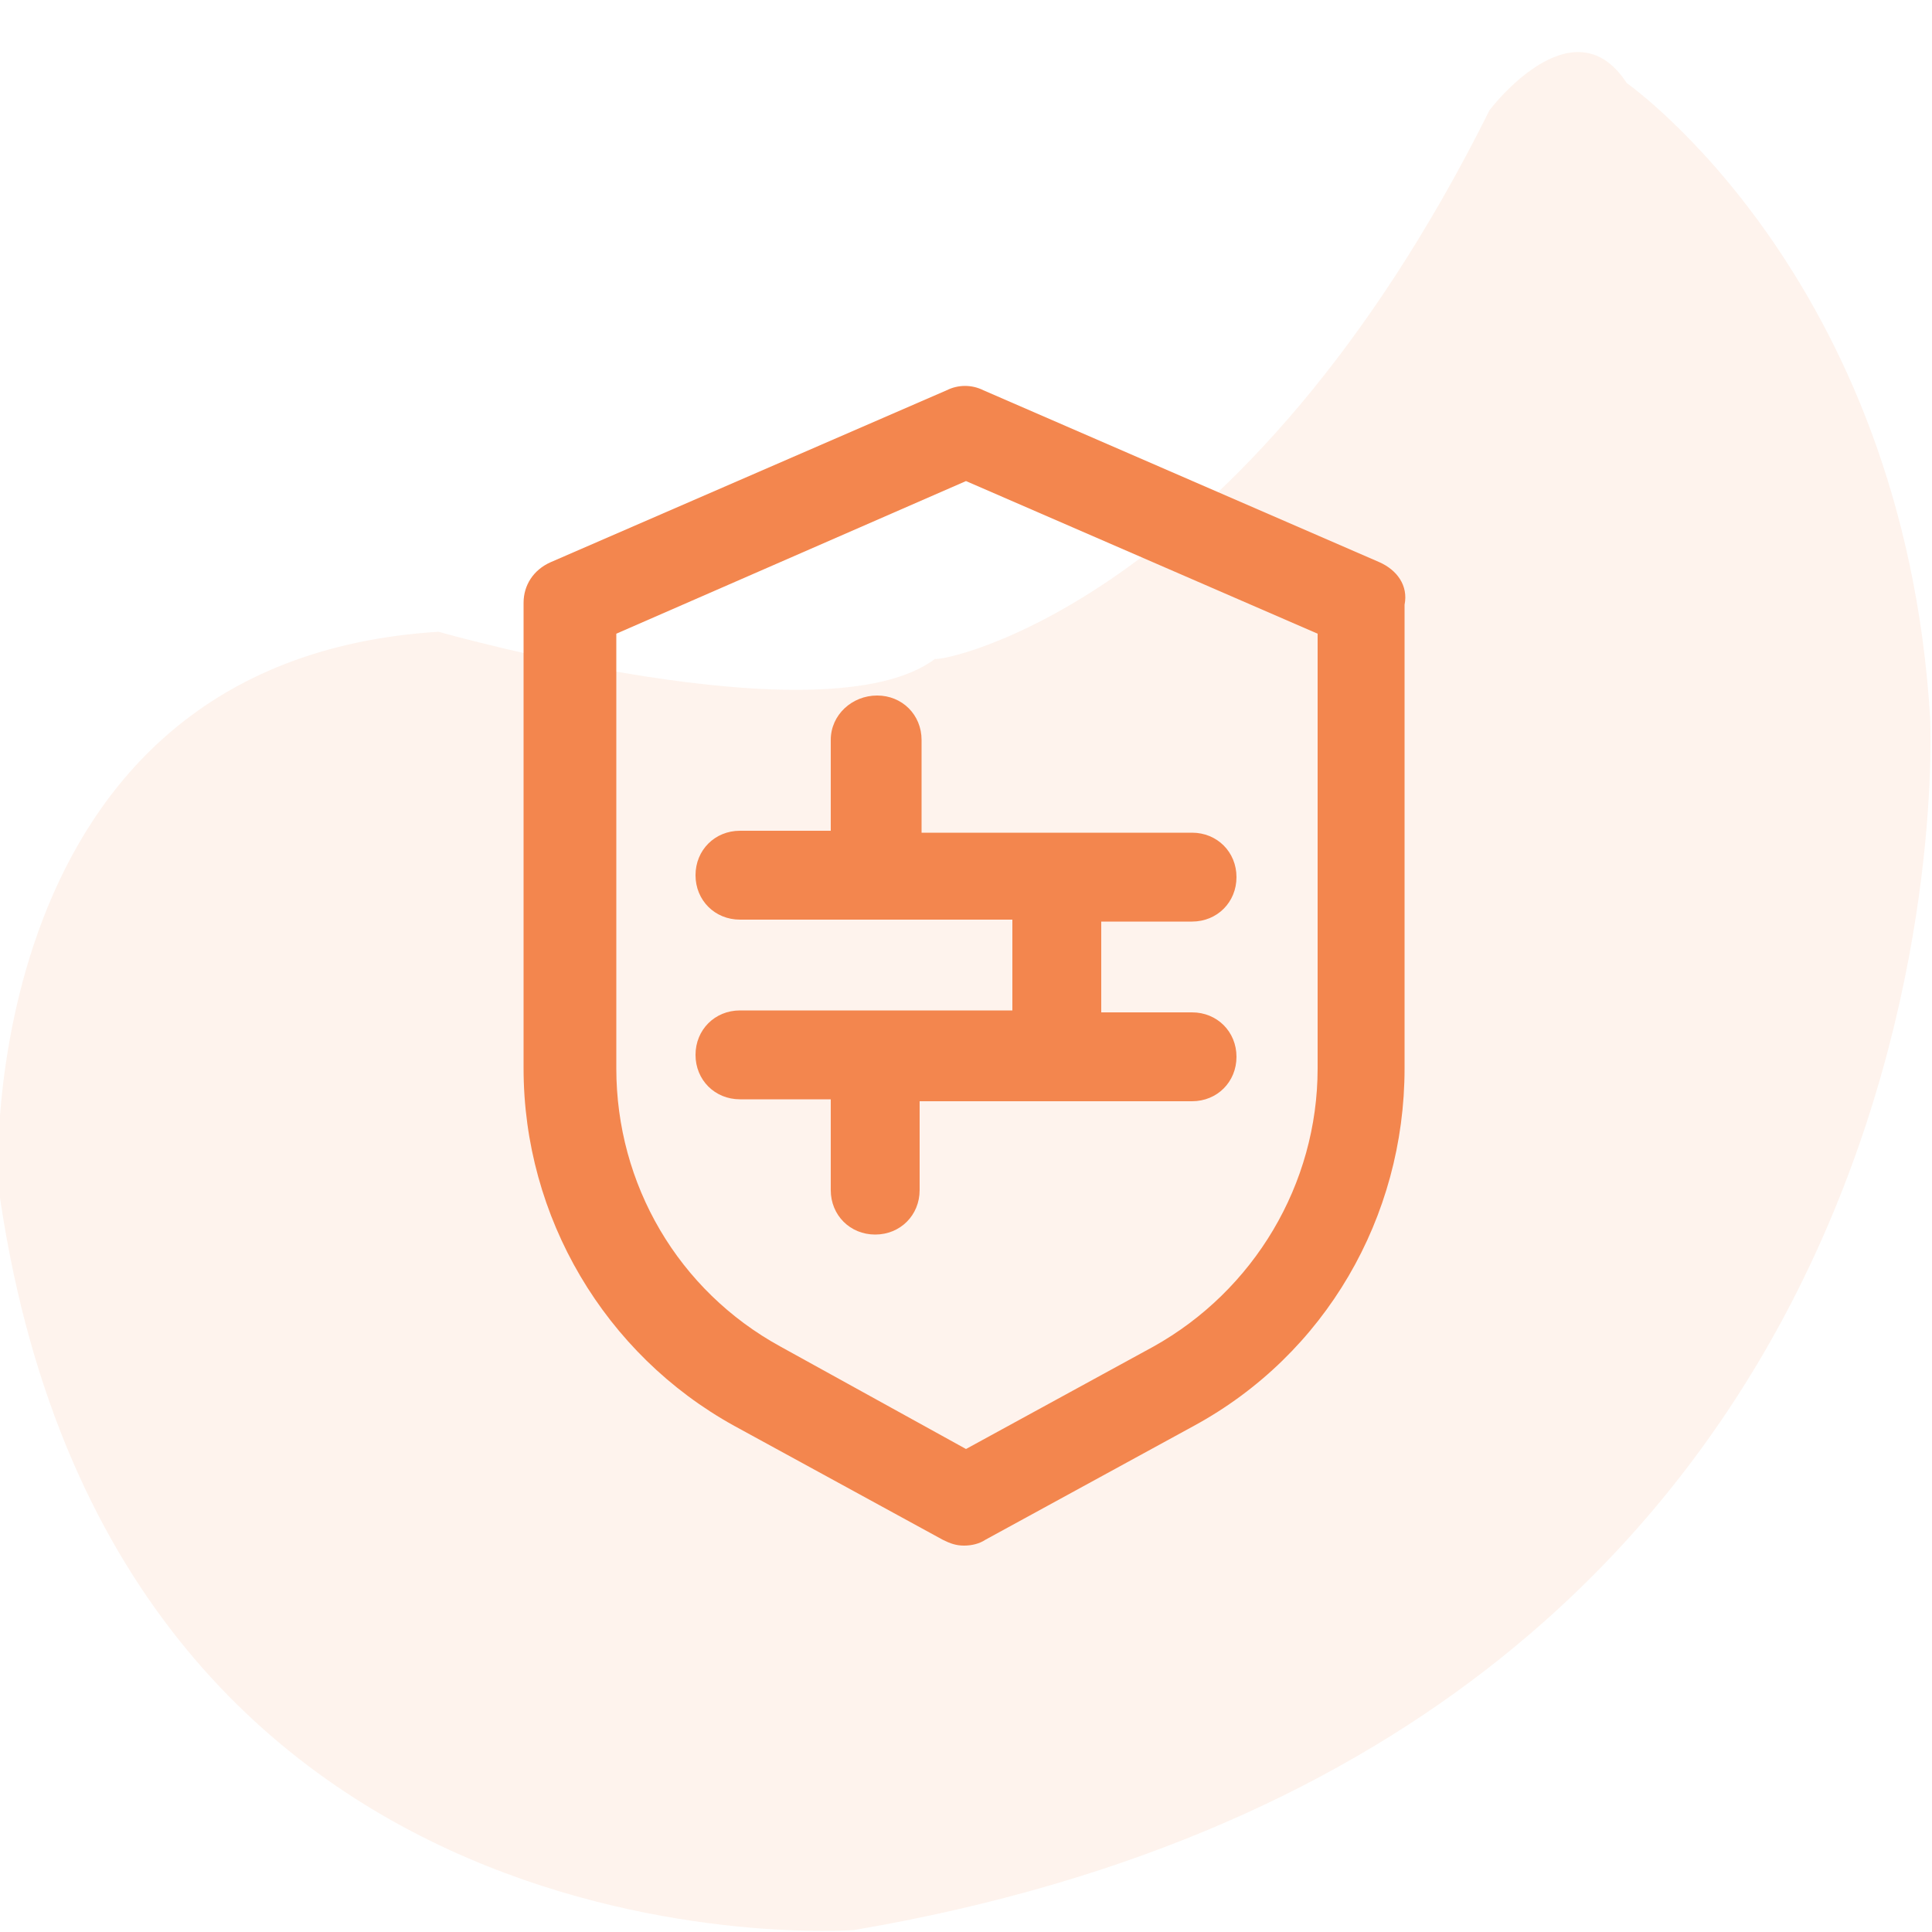 <?xml version="1.0" encoding="utf-8"?>
<!-- Generator: Adobe Illustrator 22.0.1, SVG Export Plug-In . SVG Version: 6.00 Build 0)  -->
<svg version="1.1" id="Layer_1" xmlns="http://www.w3.org/2000/svg" xmlns:xlink="http://www.w3.org/1999/xlink" x="0px" y="0px"
	 viewBox="0 0 100 100" style="enable-background:new 0 0 100 100;" xml:space="preserve">
<style type="text/css">
	.st0{opacity:0.1;fill:#F3864E;enable-background:new    ;}
	.st1{fill:#F3864E;}
</style>
<path id="_x33_" class="st0" d="M77.1,5.7c0,0,4.3-5.7,7.1-1.4c0,0,14.3,10,15.7,32.8c0,0,2.9,52.8-55.7,62.8
	c0,0-38.6,2.9-44.3-38.6c0,0-1.4-27.1,22.8-28.6c0,0,20,5.7,25.7,1.4C48.6,34.3,64.3,31.4,77.1,5.7z"/>
<g>
	<g>
		<g>
			<path class="st1" d="M47.7,38.3c0-1.3-1-2.3-2.3-2.3S43,37,43,38.3V43h-4.7c-1.3,0-2.3,1-2.3,2.3c0,1.3,1,2.3,2.3,2.3h14.1v4.7
				H38.3c-1.3,0-2.3,1-2.3,2.3s1,2.3,2.3,2.3H43v4.7c0,1.3,1,2.3,2.3,2.3s2.3-1,2.3-2.3V57h14.1c1.3,0,2.3-1,2.3-2.3s-1-2.3-2.3-2.3
				H57v-4.7h4.7c1.3,0,2.3-1,2.3-2.3c0-1.3-1-2.3-2.3-2.3H47.7V38.3z"/>
			<path class="st1" d="M71.4,29.1l-20.5-8.9c-0.6-0.3-1.3-0.3-1.9,0l-20.5,8.9c-0.9,0.4-1.4,1.2-1.4,2.1v24.1
				c0,7.7,4.2,14.8,10.9,18.5l10.8,5.9c0.4,0.2,0.7,0.3,1.1,0.3c0.4,0,0.8-0.1,1.1-0.3l10.8-5.9c6.8-3.7,10.9-10.8,10.9-18.5V31.3
				C72.9,30.3,72.3,29.5,71.4,29.1z M68.2,55.3c0,6-3.3,11.5-8.5,14.4L50,75l-9.6-5.3c-5.3-2.9-8.5-8.4-8.5-14.4V32.8L50,24.9
				l18.2,7.9V55.3z"/>
		</g>
	</g>
</g>
</svg>
